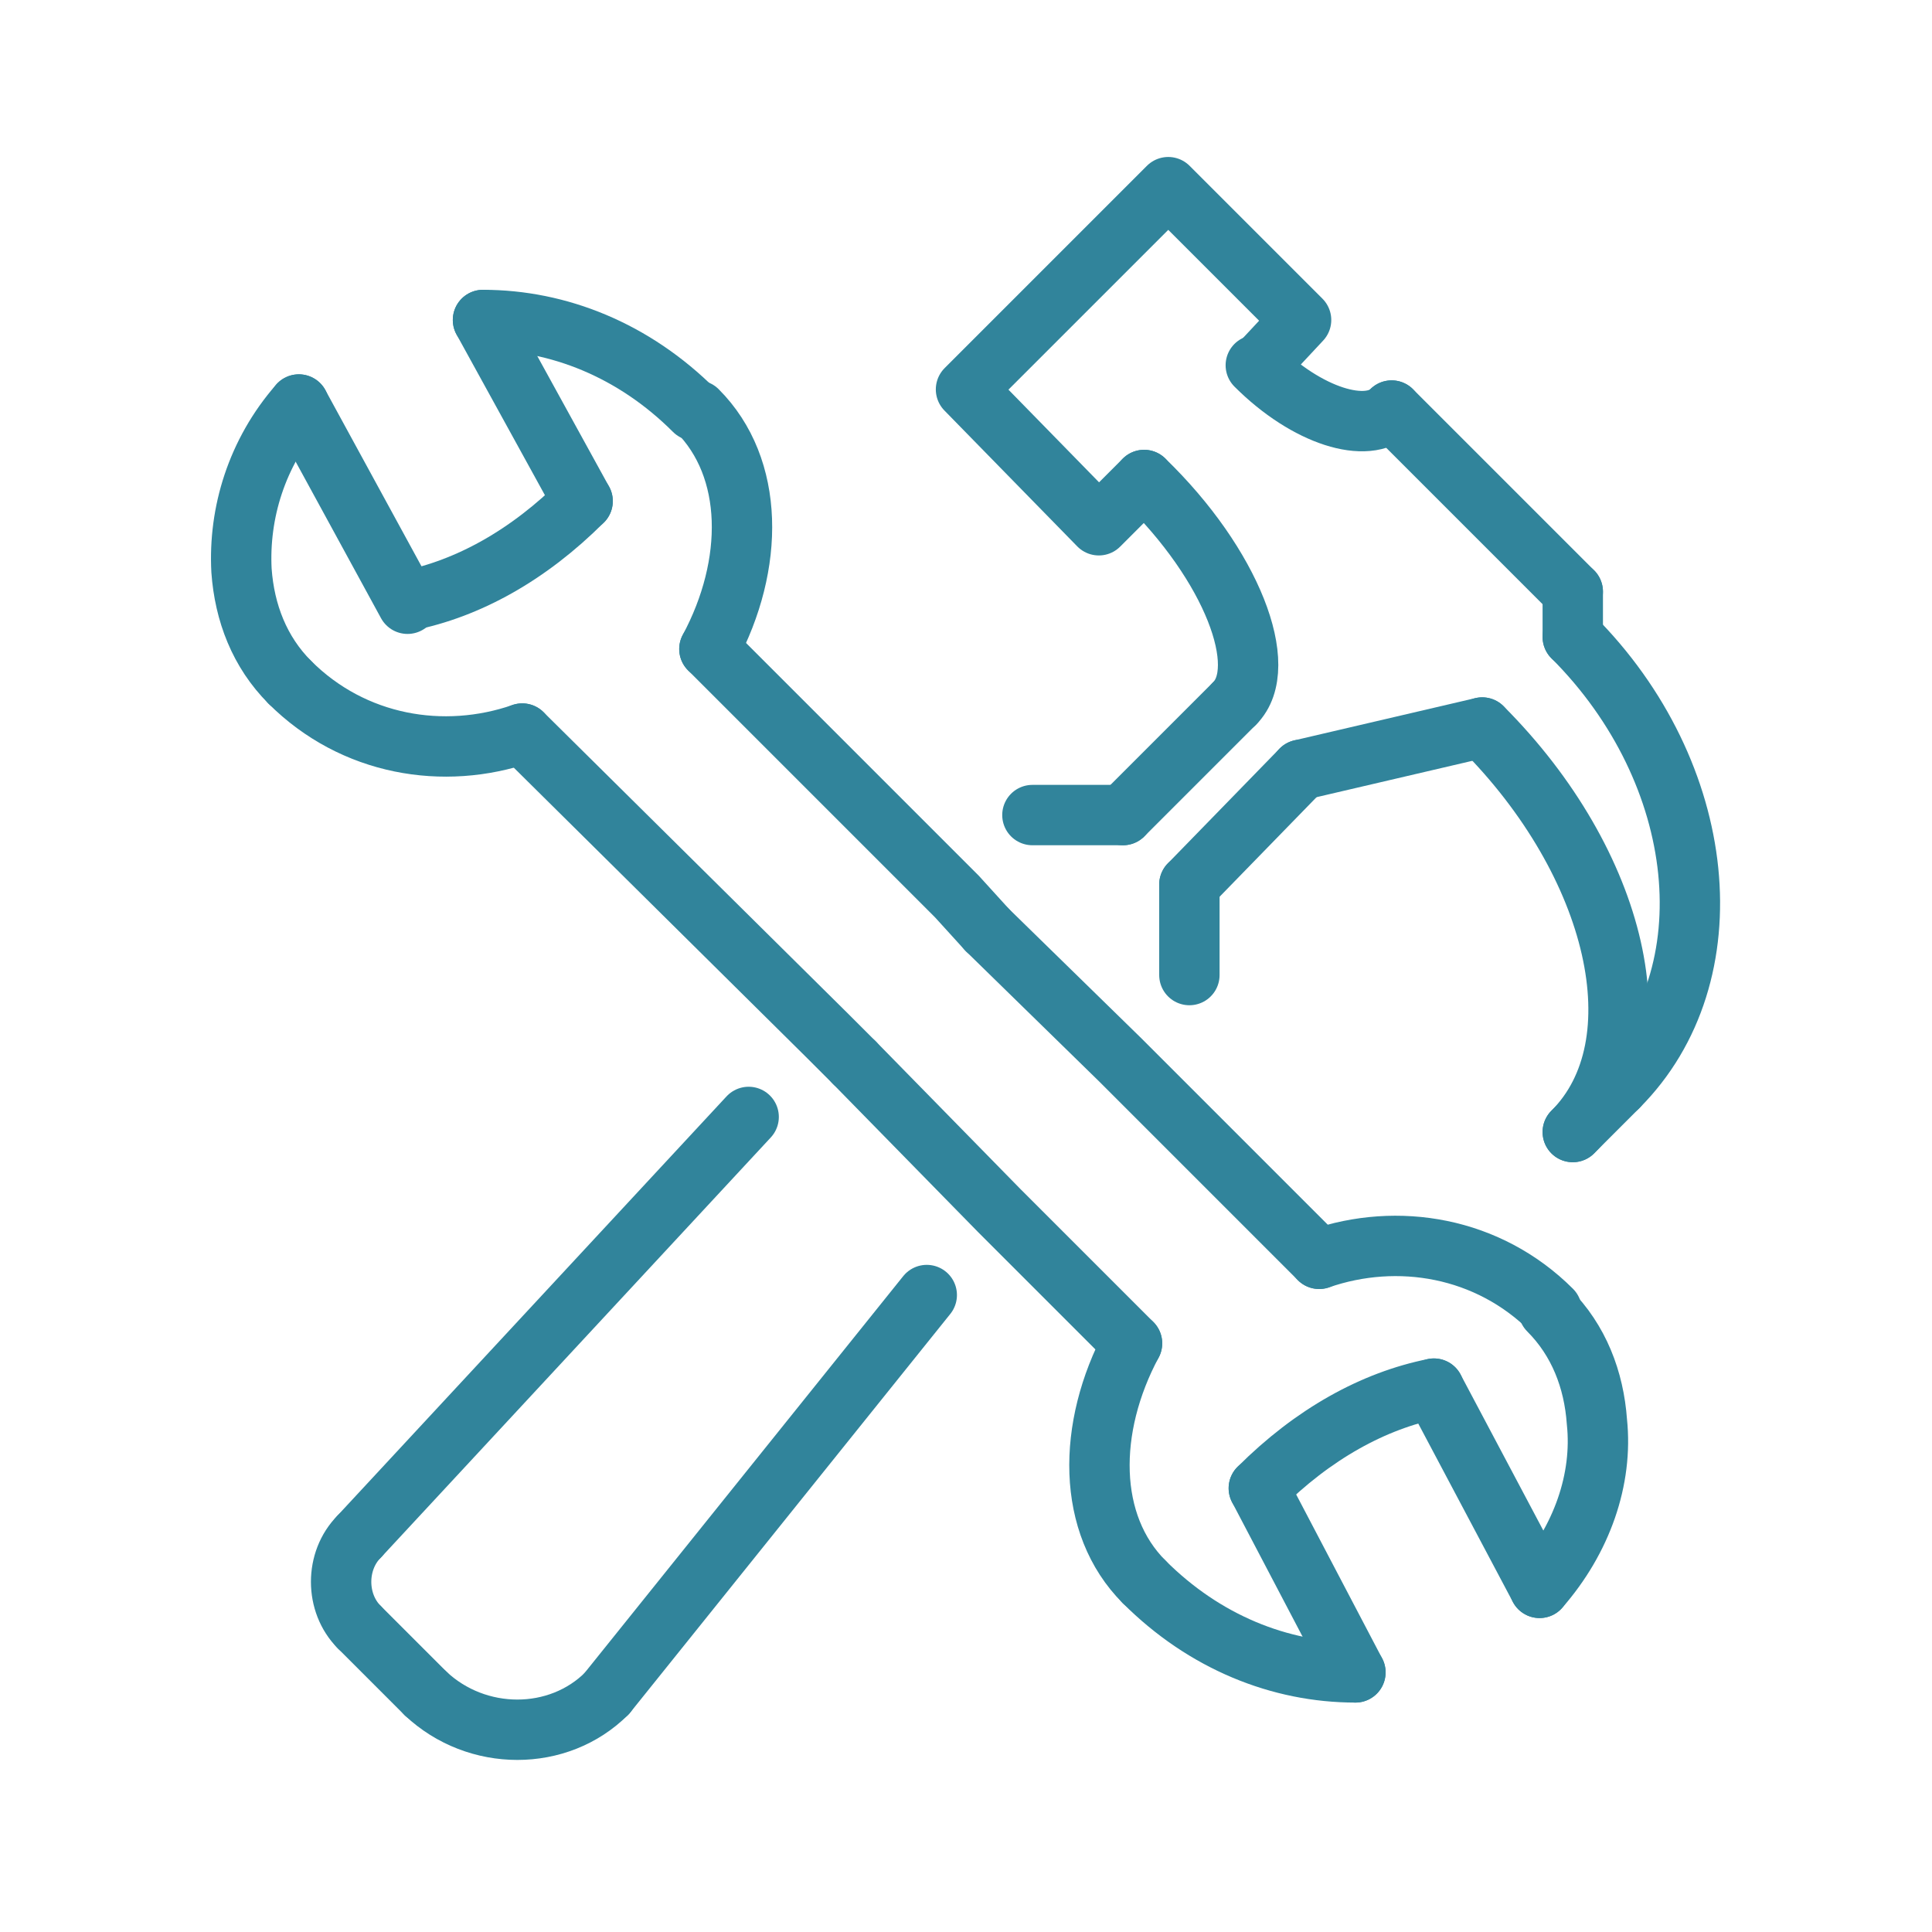 <?xml version="1.0" encoding="utf-8"?>
<!-- Generator: Adobe Illustrator 21.1.0, SVG Export Plug-In . SVG Version: 6.00 Build 0)  -->
<svg version="1.1" id="Layer_1" xmlns="http://www.w3.org/2000/svg" xmlns:xlink="http://www.w3.org/1999/xlink" x="0px" y="0px"
	 viewBox="0 0 64 64" style="enable-background:new 0 0 64 64;" xml:space="preserve">
<style type="text/css">
	.st0{fill:none;stroke:#31849B;stroke-width:2;stroke-linecap:round;stroke-miterlimit:10;}
	.st1{fill:none;stroke:#31849B;stroke-width:2;stroke-linecap:round;stroke-linejoin:round;stroke-miterlimit:10;}
</style>
<g id="XMLID_2_">
	<g>
	</g>
	<g>
		<line class="st0" x1="47.5" y1="46" x2="51" y2="52.6"/>
		<path class="st0" d="M44.9,55.4c-2.5,0-5-1-7-3"/>
		<path class="st0" d="M41.7,49.3c1.8-1.8,3.8-2.9,5.8-3.3"/>
		<line class="st0" x1="41.7" y1="49.3" x2="44.9" y2="55.4"/>
		<path class="st0" d="M51,52.6c1.4-1.6,2.1-3.6,1.9-5.5c-0.1-1.4-0.6-2.7-1.6-3.7"/>
		<path class="st0" d="M43.7,41.7c2.6-0.9,5.6-0.4,7.7,1.7"/>
		<polyline class="st0" points="43.7,41.7 37.1,35.1 32.7,30.8 		"/>
		<path class="st0" d="M37.5,44.5c-1.5,2.8-1.5,6,0.4,7.9"/>
		<polyline class="st0" points="37.5,44.5 33.1,40.1 28.3,35.2 		"/>
		<line class="st0" x1="13.5" y1="20" x2="9.9" y2="13.4"/>
		<path class="st0" d="M16,10.6c2.5,0,5,1,7,3"/>
		<path class="st0" d="M19.3,16.6c-1.8,1.8-3.8,2.9-5.8,3.3"/>
		<line class="st0" x1="19.3" y1="16.6" x2="16" y2="10.6"/>
		<path class="st0" d="M9.9,13.4C8.5,15,7.9,17,8,18.9c0.1,1.4,0.6,2.7,1.6,3.7"/>
		<path class="st0" d="M17.3,24.3c-2.6,0.9-5.6,0.4-7.7-1.7"/>
		<polyline class="st0" points="17.3,24.3 27.4,34.3 28.3,35.2 		"/>
		<path class="st0" d="M23.5,21.5c1.5-2.8,1.5-6-0.4-7.9"/>
		<polyline class="st0" points="23.5,21.5 31.7,29.7 32.7,30.8 		"/>
		<line class="st0" x1="11.9" y1="50.9" x2="24.8" y2="37"/>
		<line class="st0" x1="30.7" y1="42.9" x2="20.1" y2="56.1"/>
		<path class="st0" d="M11.9,50.9c-0.8,0.8-0.8,2.2,0,3"/>
		<line class="st0" x1="39.4" y1="32.3" x2="39.4" y2="29.3"/>
		<line class="st0" x1="34.2" y1="27" x2="37.2" y2="27"/>
		<path class="st0" d="M20.1,56.1c-1.6,1.6-4.3,1.6-6,0"/>
		<line class="st0" x1="37.2" y1="27" x2="40.9" y2="23.3"/>
	</g>
</g>
<line class="st0" x1="11.9" y1="53.9" x2="14.1" y2="56.1"/>
<line class="st0" x1="46.1" y1="13.6" x2="52.1" y2="19.6"/>
<path class="st0" d="M53.6,36c3.7-3.7,3-10.4-1.5-14.9"/>
<line class="st0" x1="52.1" y1="19.6" x2="52.1" y2="21.1"/>
<path class="st0" d="M52.1,37.5c2.9-2.9,1.5-8.9-3-13.4"/>
<line class="st0" x1="53.6" y1="36" x2="52.1" y2="37.5"/>
<line class="st0" x1="49.1" y1="24.1" x2="43.1" y2="25.5"/>
<line class="st0" x1="43.1" y1="25.5" x2="39.4" y2="29.3"/>
<g id="XMLID_1_">
	<g>
	</g>
	<g>
		<path class="st0" d="M46.1,13.6c-0.8,0.8-2.8,0.2-4.5-1.5"/>
		<polyline class="st1" points="41.7,12.1 43.1,10.6 38.7,6.2 32,12.9 36.4,17.4 37.9,15.9 		"/>
		<path class="st0" d="M40.9,23.3c1.2-1.2-0.1-4.6-3-7.4"/>
	</g>
</g>
</svg>
